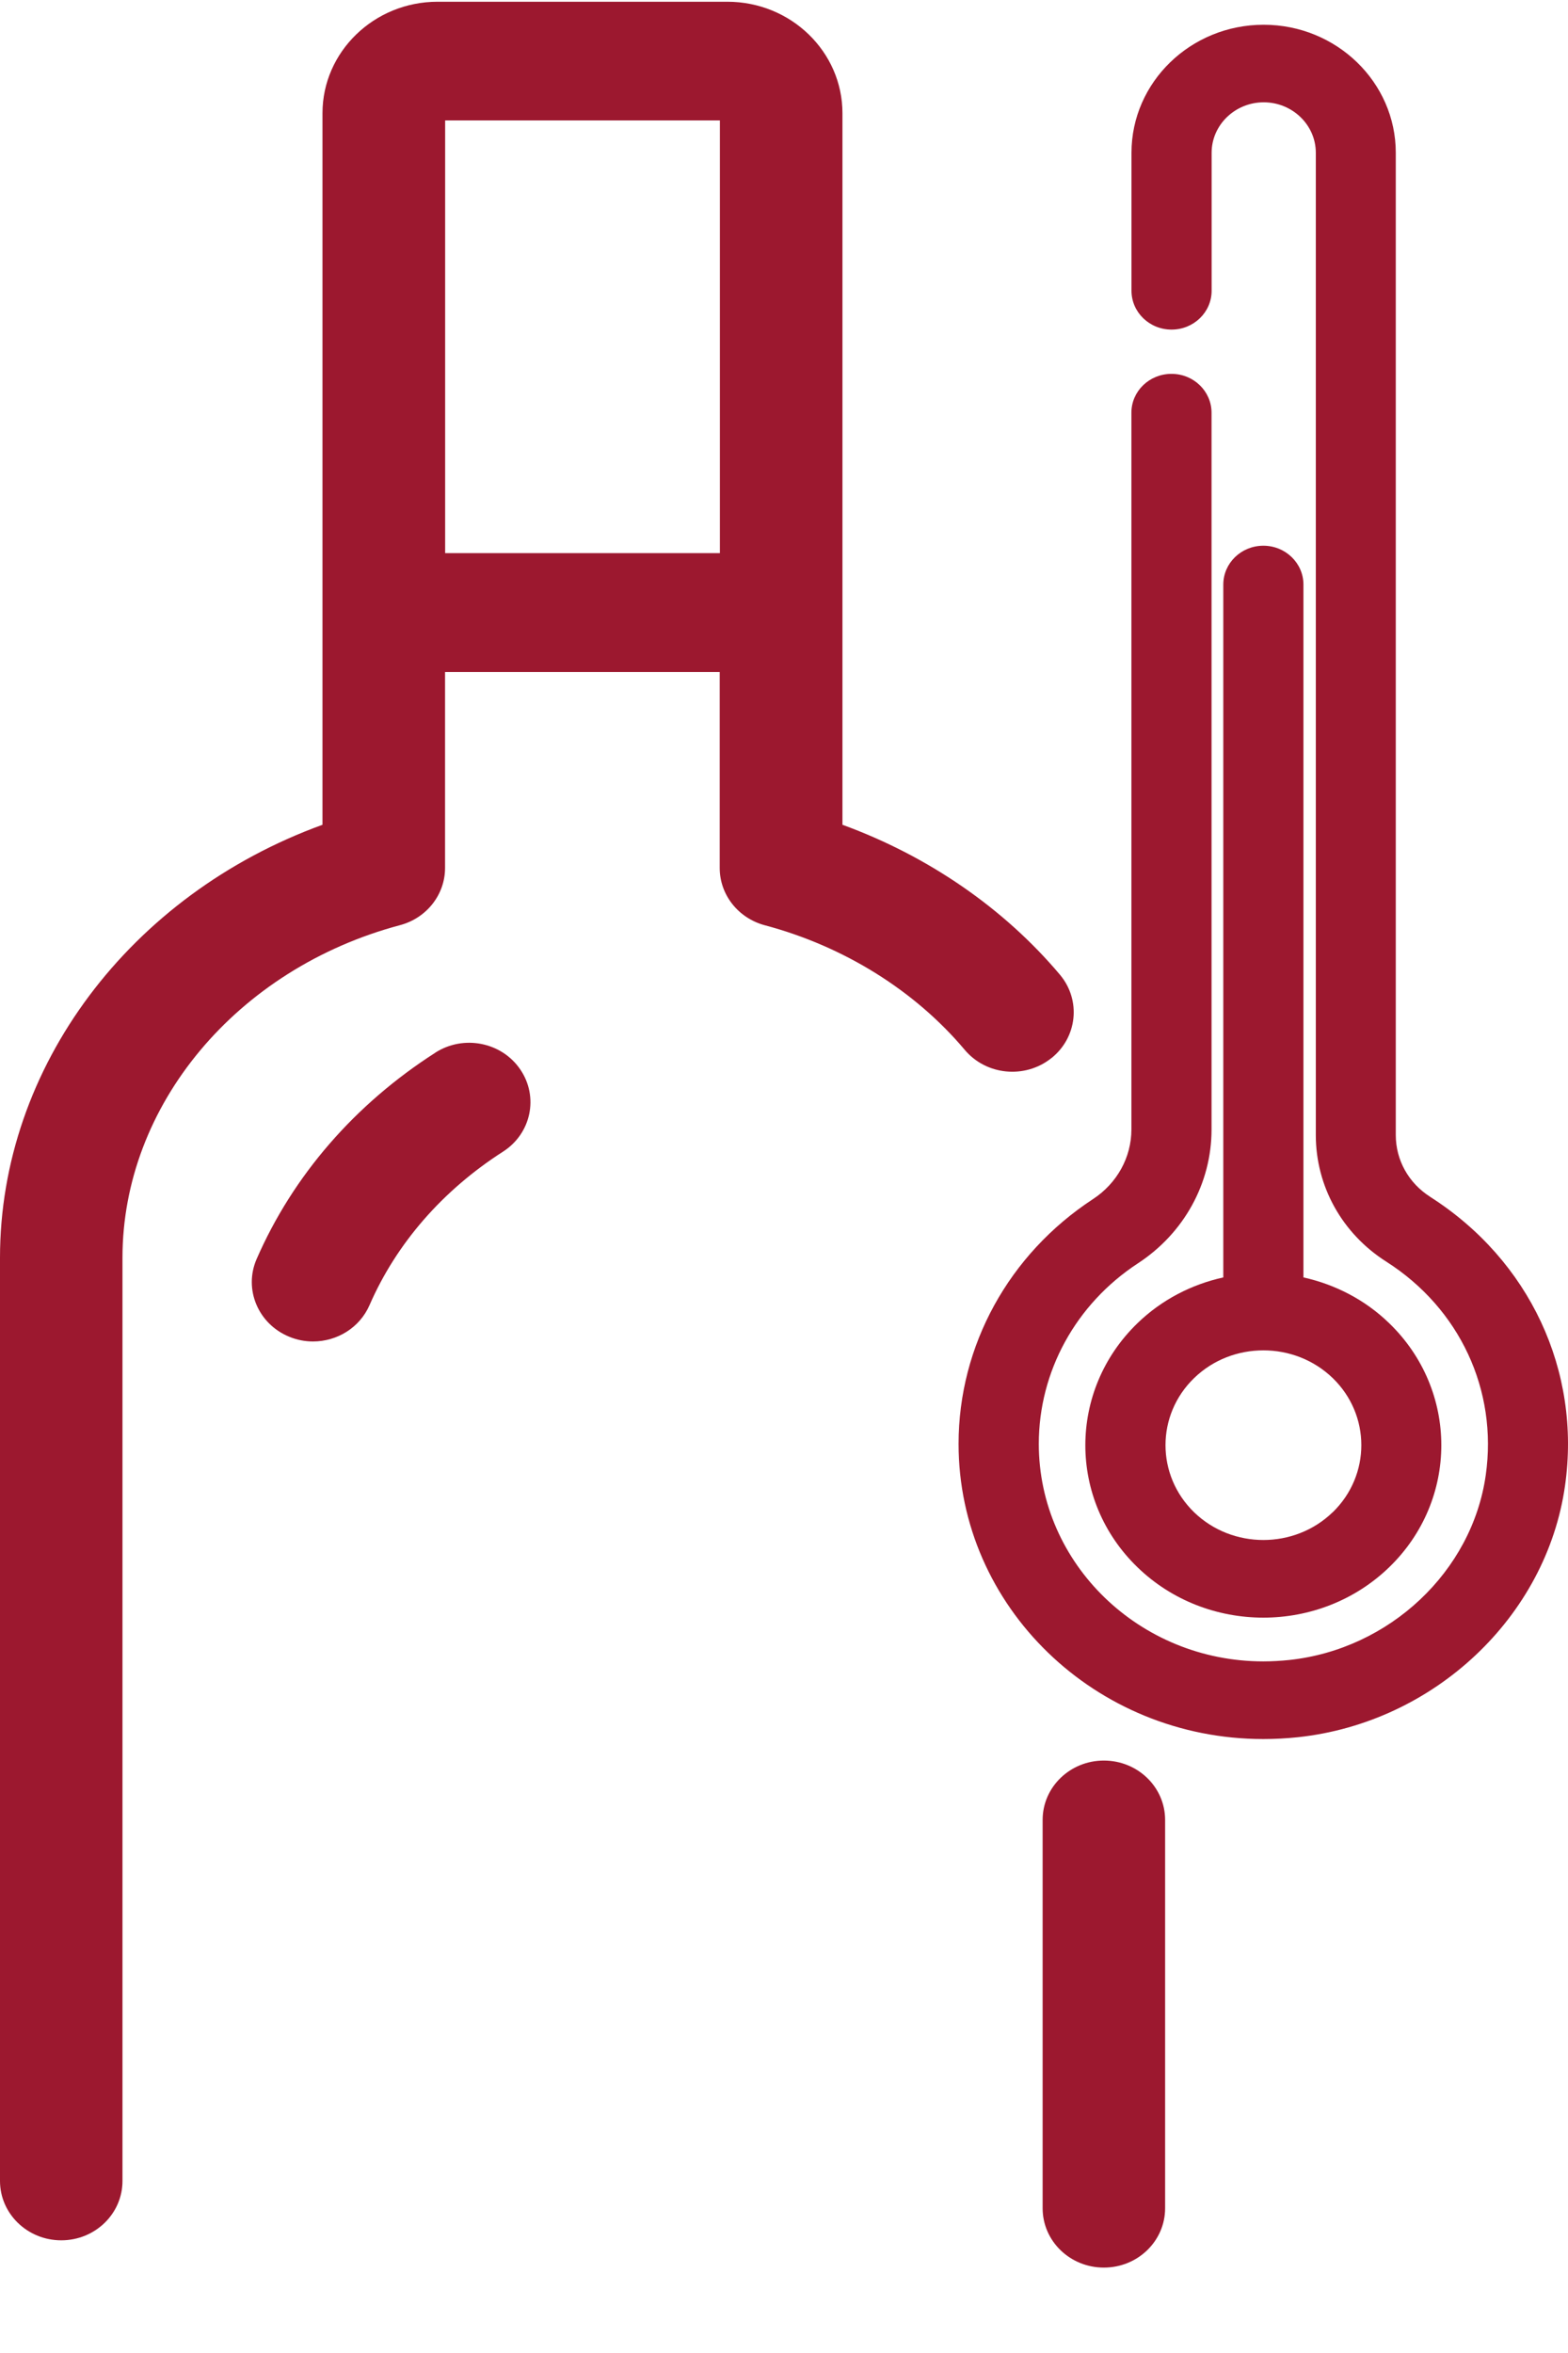 <svg width="18" height="27" viewBox="0 0 18 27" fill="none" xmlns="http://www.w3.org/2000/svg">
<g clip-path="url(#clip0_2600_13360)">
<path d="M16.418 13.733C16.17 13.576 16.023 13.311 16.023 13.025V1.753C16.023 0.943 15.342 0.284 14.506 0.284C13.669 0.284 12.989 0.943 12.989 1.753V3.336C12.989 3.582 13.194 3.782 13.449 3.782C13.703 3.782 13.909 3.583 13.909 3.336V1.753C13.909 1.434 14.178 1.174 14.507 1.174C14.836 1.174 15.105 1.434 15.105 1.753V13.025C15.105 13.612 15.407 14.155 15.914 14.477C16.757 15.014 17.194 15.952 17.056 16.925C16.9 18.032 15.951 18.925 14.8 19.048C14.702 19.058 14.602 19.064 14.503 19.064C13.082 19.064 11.925 17.944 11.925 16.568C11.925 15.738 12.35 14.963 13.062 14.497C13.592 14.151 13.908 13.577 13.908 12.961V4.736C13.908 4.49 13.703 4.29 13.448 4.29C13.194 4.29 12.988 4.489 12.988 4.736V12.961C12.988 13.28 12.823 13.579 12.546 13.76C11.581 14.392 11.004 15.441 11.004 16.568C11.004 18.436 12.572 19.955 14.502 19.955C14.633 19.955 14.767 19.948 14.9 19.934C16.463 19.767 17.753 18.553 17.966 17.047C18.153 15.73 17.559 14.461 16.417 13.733L16.418 13.733Z" fill="#9C182F"/>
<path d="M14.503 6.262C14.249 6.262 14.043 6.461 14.043 6.708V14.658C13.681 14.738 13.338 14.912 13.057 15.184C12.26 15.956 12.26 17.212 13.057 17.983C13.455 18.369 13.979 18.562 14.503 18.562C15.026 18.562 15.549 18.369 15.948 17.983C16.745 17.211 16.745 15.955 15.948 15.184C15.668 14.912 15.323 14.738 14.963 14.658V6.708C14.963 6.462 14.757 6.262 14.503 6.262ZM15.298 17.353C14.86 17.777 14.146 17.777 13.708 17.353C13.27 16.928 13.27 16.237 13.708 15.813C13.928 15.6 14.215 15.495 14.503 15.495C14.792 15.495 15.079 15.601 15.299 15.813C15.737 16.237 15.737 16.928 15.299 17.353H15.298Z" fill="#9C182F"/>
<path d="M12.672 20.202C12.283 20.202 11.969 20.507 11.969 20.883V25.339C11.969 25.715 12.283 26.02 12.672 26.02C13.061 26.02 13.375 25.715 13.375 25.339V20.883C13.375 20.507 13.061 20.202 12.672 20.202Z" fill="#9C182F"/>
<path d="M12.067 12.144C12.368 11.906 12.413 11.477 12.168 11.185C11.523 10.419 10.65 9.821 9.671 9.464V1.299C9.671 0.594 9.079 0.02 8.35 0.02H5.023C4.295 0.02 3.702 0.594 3.702 1.299V9.464C1.498 10.264 0 12.24 0 14.432V25.026C0 25.402 0.315 25.707 0.703 25.707C1.092 25.707 1.406 25.402 1.406 25.026V14.432C1.406 12.685 2.717 11.115 4.592 10.616C4.897 10.535 5.109 10.266 5.109 9.96V7.711H8.262V9.96C8.262 10.267 8.474 10.535 8.779 10.617C9.687 10.858 10.503 11.367 11.075 12.047C11.321 12.339 11.764 12.382 12.065 12.145L12.067 12.144ZM5.11 6.347V1.382H8.264V6.347H5.11Z" fill="#9C182F"/>
<path d="M4.998 12.079C4.072 12.672 3.363 13.491 2.946 14.447C2.795 14.793 2.963 15.193 3.321 15.339C3.41 15.376 3.503 15.393 3.593 15.393C3.868 15.393 4.128 15.237 4.242 14.976C4.55 14.269 5.08 13.66 5.774 13.215C6.098 13.008 6.187 12.585 5.972 12.271C5.758 11.957 5.321 11.871 4.997 12.079H4.998Z" fill="#9C182F"/>
</g>
<defs>
<clipPath id="clip0_2600_13360">
<rect width="18" height="26" fill="white" transform="translate(0 0.02)"/>
</clipPath>
</defs>
</svg>
